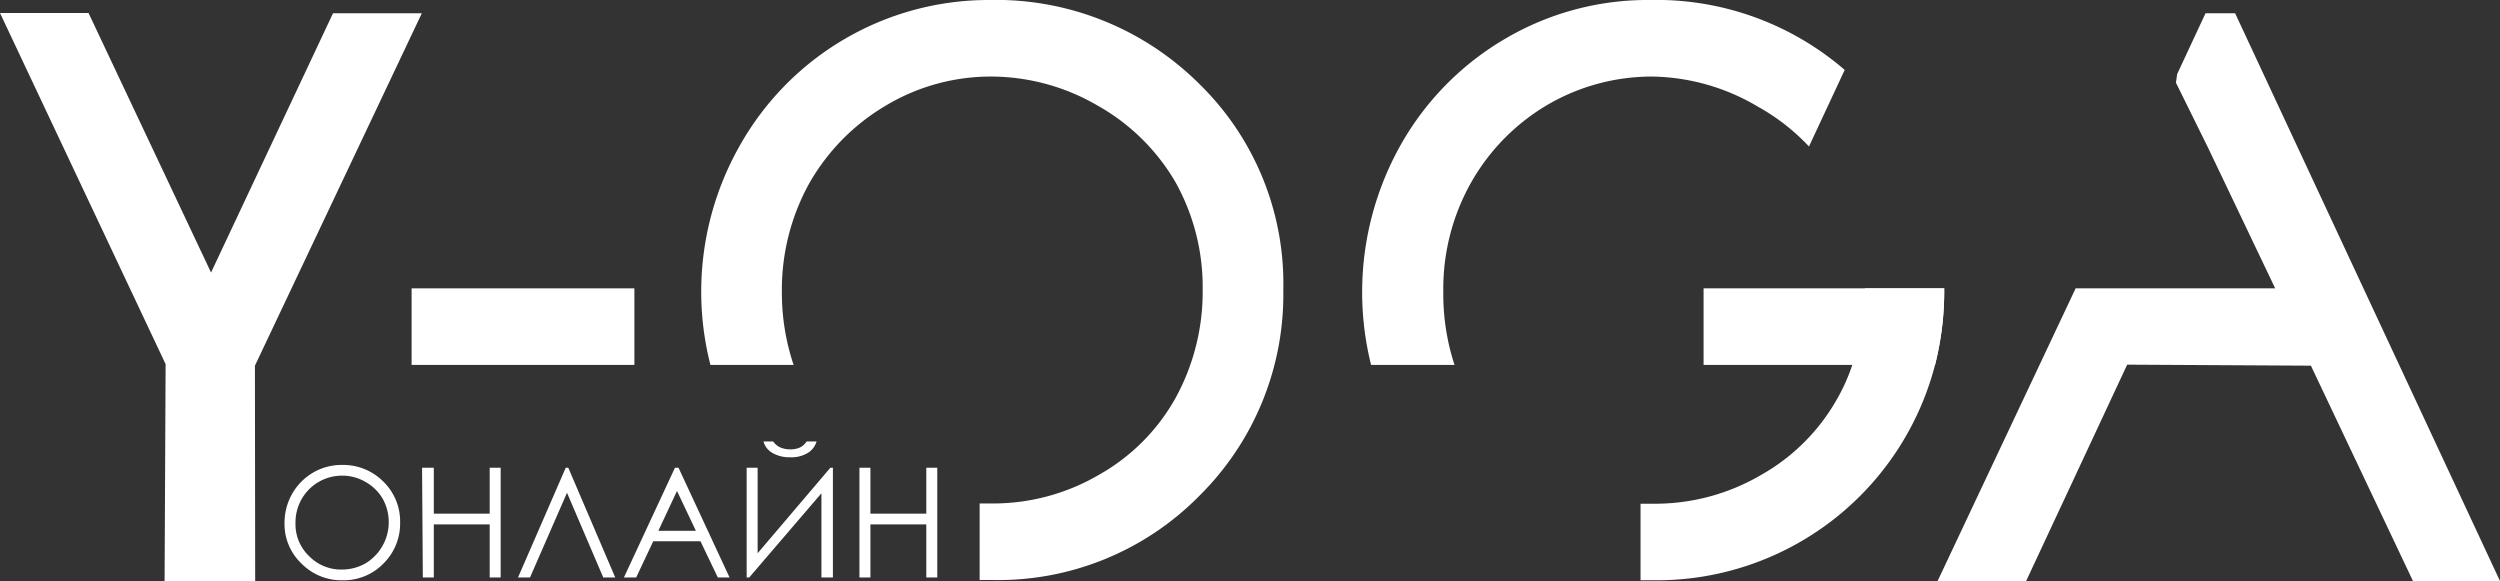 <?xml version="1.0" encoding="UTF-8"?> <svg xmlns="http://www.w3.org/2000/svg" viewBox="0 0 97.97 22.78"><rect x="0" y="0" width="97.97" height="22.78" fill="#333333" stroke="none"/> <defs> <style>.cls-1{fill:#fff;}</style> </defs> <title>logo_white</title> <g id="Слой_2" data-name="Слой 2"> <g id="Слой_1-2" data-name="Слой 1"> <polygon class="cls-1" points="13.05 0.52 8.27 10.68 3.47 0.51 0 0.51 6.49 14.27 6.45 22.78 10 22.78 9.99 14.33 16.53 0.52 13.05 0.52"></polygon> <rect class="cls-1" x="16.13" y="11.3" width="8.73" height="3"></rect> <path class="cls-1" d="M76.19,11.3v.06a11.72,11.72,0,0,1-.36,2.94H66.76v-3Z"></path> <polygon class="cls-1" points="87.59 0.52 86.43 0.52 85.32 2.9 85.27 3.24 86.53 5.79 89.16 11.3 81.34 11.3 75.93 22.77 79.4 22.77 83.36 14.29 90.56 14.33 94.56 22.77 97.97 22.77 87.59 0.52"></polygon> <path class="cls-1" d="M47,3.29A11.29,11.29,0,0,0,38.74,0,11.19,11.19,0,0,0,29,5.69a11.6,11.6,0,0,0-1.16,8.61h3.26a8.85,8.85,0,0,1-.46-2.84,8.62,8.62,0,0,1,1.07-4.27,8.31,8.31,0,0,1,3-3.05A8,8,0,0,1,38.83,3,8.3,8.3,0,0,1,43,4.13a8.14,8.14,0,0,1,3.06,3,8.42,8.42,0,0,1,1.07,4.21,8.65,8.65,0,0,1-1.07,4.27,7.82,7.82,0,0,1-3,3,8.22,8.22,0,0,1-4.17,1.12h-.5v3h.54A11.06,11.06,0,0,0,47,19.43a11.09,11.09,0,0,0,3.29-8.07A10.93,10.93,0,0,0,47,3.29Z"></path> <path class="cls-1" d="M64.75,3a8.11,8.11,0,0,0-4.11,1.11,8.24,8.24,0,0,0-3,3.06,8.48,8.48,0,0,0-1.08,4.26A8.91,8.91,0,0,0,57,14.3H53.73a11.78,11.78,0,0,1,1.16-8.62A11.17,11.17,0,0,1,59,1.51,11,11,0,0,1,64.66,0a11.29,11.29,0,0,1,7.63,2.74l-1.4,3a8.22,8.22,0,0,0-2-1.56A8.34,8.34,0,0,0,64.75,3Z"></path> <path class="cls-1" d="M76.19,11.3v.06a11.72,11.72,0,0,1-.36,2.94,11.27,11.27,0,0,1-11,8.44h-.54v-3h.5A8.22,8.22,0,0,0,69,18.62a7.82,7.82,0,0,0,3-3,7.18,7.18,0,0,0,.59-1.33,8.64,8.64,0,0,0,.49-2.94V11.3Z"></path> <path class="cls-1" d="M13.39,18.22a2.22,2.22,0,0,1,1.63.65,2.18,2.18,0,0,1,.66,1.61,2.2,2.2,0,0,1-.65,1.6,2.17,2.17,0,0,1-1.6.66,2.2,2.2,0,0,1-1.62-.66,2.13,2.13,0,0,1-.66-1.58,2.3,2.3,0,0,1,.3-1.15,2.25,2.25,0,0,1,.82-.83A2.21,2.21,0,0,1,13.39,18.22Zm0,.42a1.82,1.82,0,0,0-1.57.92,1.85,1.85,0,0,0-.24.94,1.72,1.72,0,0,0,.53,1.29,1.75,1.75,0,0,0,1.28.53,1.9,1.9,0,0,0,.93-.24A1.89,1.89,0,0,0,15,19.55a1.77,1.77,0,0,0-.67-.66A1.79,1.79,0,0,0,13.41,18.64Z"></path> <path class="cls-1" d="M16.54,18.33H17v1.8h2.19v-1.8h.43v4.3h-.43V20.55H17v2.08h-.43Z"></path> <path class="cls-1" d="M24.11,22.63h-.47l-1.42-3.32-1.45,3.32H20.3l1.87-4.3h.1Z"></path> <path class="cls-1" d="M26.59,18.33l2,4.3h-.46l-.68-1.42H25.6l-.67,1.42h-.48l2-4.3Zm-.06.91L25.8,20.8h1.47Z"></path> <path class="cls-1" d="M32.64,22.63h-.45v-3.3l-2.83,3.3h-.1v-4.3h.43v3.35l2.85-3.35h.1ZM29.92,17.3h.38a.67.67,0,0,0,.27.23,1,1,0,0,0,.4.08.94.94,0,0,0,.37-.07.67.67,0,0,0,.27-.24H32a.79.79,0,0,1-.33.44,1.23,1.23,0,0,1-.7.18,1.34,1.34,0,0,1-.7-.17A.74.74,0,0,1,29.92,17.3Z"></path> <path class="cls-1" d="M33.68,18.33h.43v1.8H36.3v-1.8h.43v4.3H36.3V20.55H34.11v2.08h-.43Z"></path> </g> </g> </svg> 